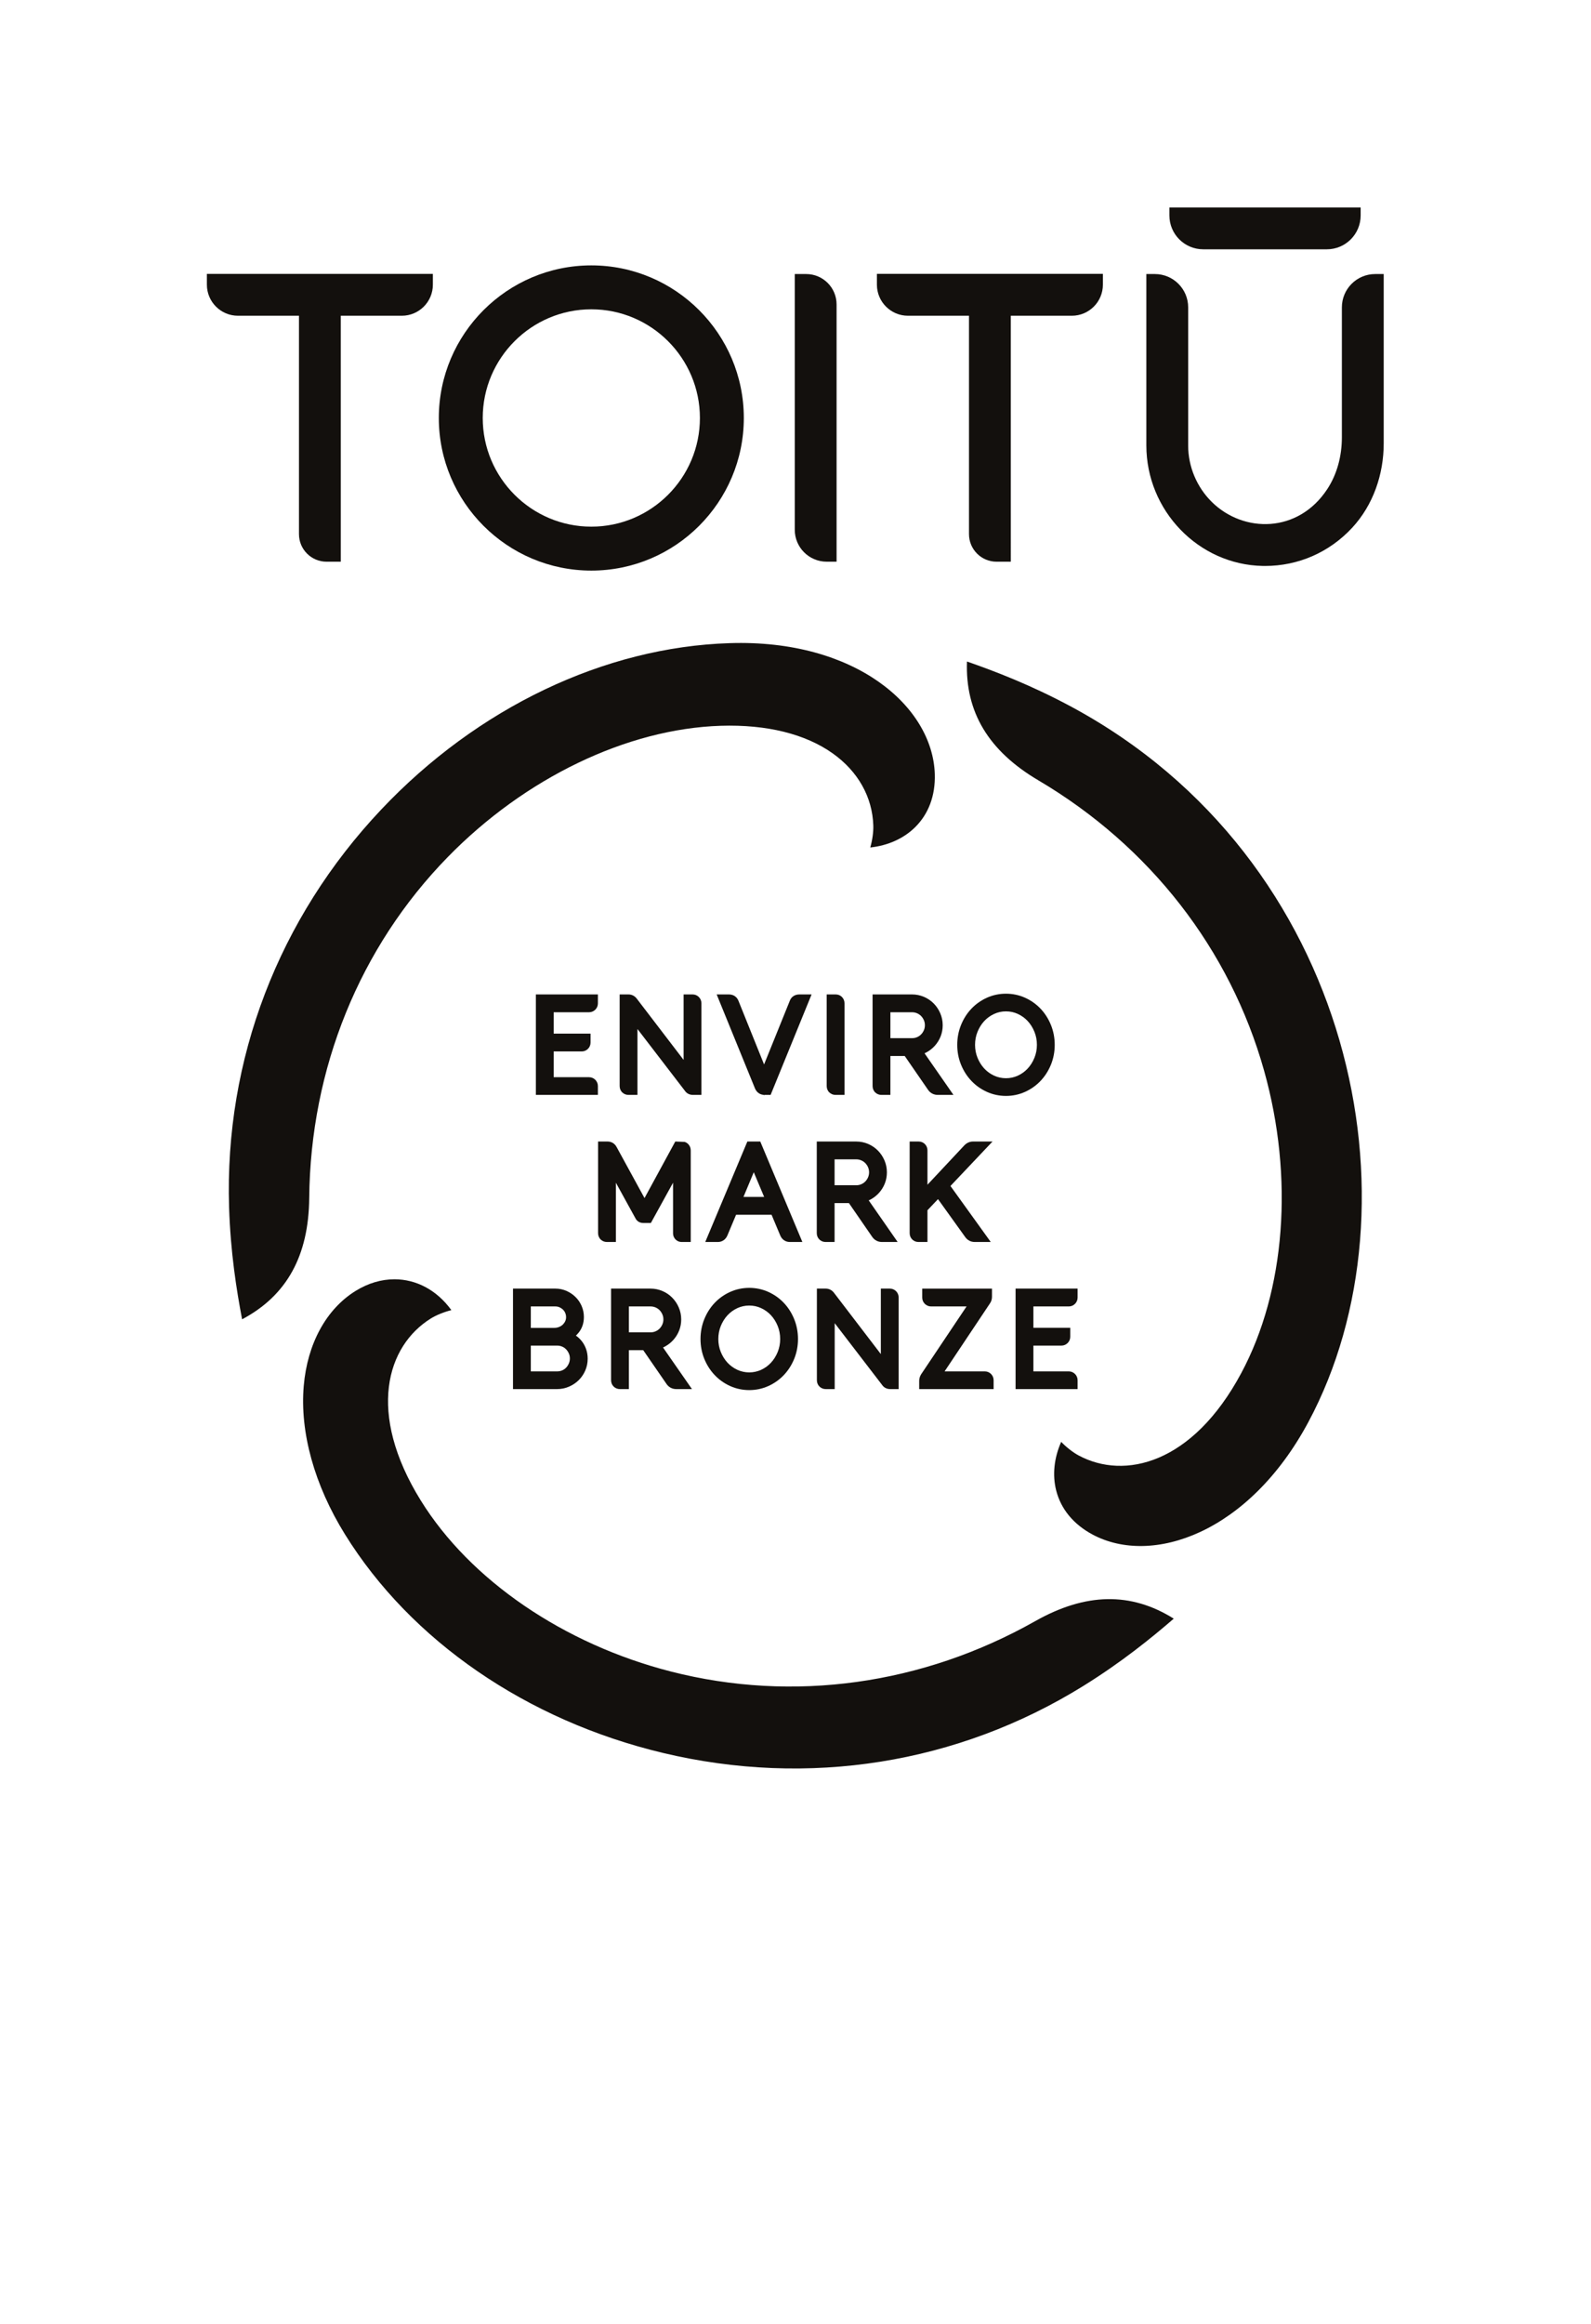 <svg xmlns="http://www.w3.org/2000/svg" viewBox="0 0 456.8 666.667" height="666.667" width="456.8" id="svg2" version="1.1">
  <defs id="defs6">
    <clipPath id="clipPath16" clipPathUnits="userSpaceOnUse">
      <path id="path14" d="M 0,500 H 342.6 V 0 H 0 Z"></path>
    </clipPath>
  </defs>
  
  <g transform="matrix(1.333,0,0,-1.333,0,666.667)" id="g8">
    <g id="g10">
      <g clip-path="url(#clipPath16)" id="g12">
        <g transform="translate(178.062,379.234)" id="g18">
          <path id="path20" style="fill:#13100d;fill-opacity:1;fill-rule:nonzero;stroke:none" d="m 0,0 h 2.129 v 55.371 c 0,3.611 -2.927,6.539 -6.537,6.539 h -2.47 V 6.877 C -6.878,3.079 -3.799,0 0,0"></path>
        </g>
        <g transform="translate(127.366,433.553)" id="g22">
          <path id="path24" style="fill:#13100d;fill-opacity:1;fill-rule:nonzero;stroke:none" d="m 0,0 c 12.895,0 23.387,-10.495 23.387,-23.39 0,-12.897 -10.492,-23.388 -23.387,-23.388 -12.897,0 -23.39,10.491 -23.39,23.388 C -23.39,-10.495 -12.897,0 0,0 m 0,-56.235 c 18.112,0 32.845,14.731 32.845,32.845 0,18.111 -14.733,32.845 -32.845,32.845 -18.113,0 -32.848,-14.734 -32.848,-32.845 0,-18.114 14.735,-32.845 32.848,-32.845"></path>
        </g>
        <g transform="translate(64.395,385.171)" id="g26">
          <path id="path28" style="fill:#13100d;fill-opacity:1;fill-rule:nonzero;stroke:none" d="M 0,0 C 0,-3.281 2.66,-5.939 5.938,-5.939 H 9.009 L 9.006,46.998 h 13.146 c 3.696,0 6.69,2.996 6.69,6.691 v 2.318 h -48.675 v -2.318 c 0,-3.695 2.995,-6.691 6.69,-6.691 H 0 Z"></path>
        </g>
        <g transform="translate(195.567,432.169)" id="g30">
          <path id="path32" style="fill:#13100d;fill-opacity:1;fill-rule:nonzero;stroke:none" d="m 0,0 h 13.143 v -46.998 c 0,-3.281 2.66,-5.939 5.938,-5.939 h 3.071 L 22.149,0 h 13.146 c 3.696,0 6.69,2.997 6.69,6.691 V 9.01 H -6.69 V 6.691 C -6.69,2.997 -3.695,0 0,0"></path>
        </g>
        <g transform="translate(271.981,378.321)" id="g34">
          <path id="path36" style="fill:#13100d;fill-opacity:1;fill-rule:nonzero;stroke:none" d="m 0,0 c 0.168,-0.003 0.335,-0.005 0.5,-0.005 7.137,0 13.835,2.913 18.75,8.209 4.547,4.903 6.807,11.508 6.807,18.195 v 36.423 h -1.839 c -3.96,0 -7.172,-3.211 -7.172,-7.171 V 27.697 c 0,-3.943 -0.986,-7.877 -3.151,-11.172 -6.264,-9.532 -18.02,-9.484 -24.846,-2.773 -3.246,3.192 -5.109,7.617 -5.109,12.137 v 29.762 c 0,3.96 -3.212,7.171 -7.171,7.171 h -1.838 V 25.946 C -25.069,11.9 -13.822,0.26 0,0"></path>
        </g>
        <g transform="translate(259.16,446.469)" id="g38">
          <path id="path40" style="fill:#13100d;fill-opacity:1;fill-rule:nonzero;stroke:none" d="m 0,0 h 26.629 c 4.021,0 7.283,3.262 7.283,7.284 V 9.01 H -7.283 V 7.284 C -7.283,3.262 -4.022,0 0,0"></path>
        </g>
        <g transform="translate(96.418,315.639)" id="g42">
          <path id="path44" style="fill:#13100d;fill-opacity:1;fill-rule:nonzero;stroke:none" d="m 0,0 c 16.674,17.072 38.669,27.643 58.835,28.279 9.876,0.309 18.225,-1.751 24.134,-5.962 5.427,-3.865 8.522,-9.375 8.715,-15.511 0.045,-1.407 -0.211,-3.179 -0.654,-4.719 3.78,0.404 7.151,1.907 9.608,4.308 2.952,2.886 4.435,6.865 4.289,11.508 C 104.47,32.414 87.838,46.952 60.717,46.063 33.759,45.215 6.42,32.169 -14.289,10.27 c -22.144,-23.415 -33.788,-53.822 -32.787,-85.618 0.305,-9.713 1.614,-17.89 2.803,-24.113 9.606,5.09 14.338,13.638 14.458,26.091 C -29.547,-45.467 -18.958,-19.41 0,0"></path>
        </g>
        <g transform="translate(222.99,151.224)" id="g46">
          <path id="path48" style="fill:#13100d;fill-opacity:1;fill-rule:nonzero;stroke:none" d="m 0,0 c -24.298,-13.721 -52.157,-17.578 -78.447,-10.863 -23.122,5.905 -43.274,19.666 -53.906,36.812 -11.708,18.879 -7.347,33.285 2.169,39.186 1.198,0.742 2.862,1.406 4.416,1.792 -3.153,4.341 -7.586,6.641 -12.256,6.641 -2.787,0 -5.658,-0.819 -8.391,-2.515 -6.309,-3.911 -10.373,-11.361 -11.151,-20.438 -0.856,-9.986 2.294,-21.324 8.868,-31.927 14.214,-22.923 39.181,-40.077 68.501,-47.062 31.35,-7.471 63.504,-2.351 90.541,14.414 8.258,5.122 14.686,10.344 19.48,14.485 C 20.614,6.3 10.846,6.123 0,0"></path>
        </g>
        <g transform="translate(230.561,348.121)" id="g50">
          <path id="path52" style="fill:#13100d;fill-opacity:1;fill-rule:nonzero;stroke:none" d="m 0,0 c -8.564,4.591 -16.301,7.547 -22.283,9.628 -0.397,-10.863 4.64,-19.237 15.366,-25.567 24.031,-14.182 41.301,-36.38 48.632,-62.504 6.447,-22.977 4.605,-47.311 -4.928,-65.092 -10.496,-19.575 -25.152,-23.002 -35.019,-17.713 -1.241,0.665 -2.648,1.773 -3.76,2.925 -1.54,-3.474 -1.924,-7.145 -1.073,-10.474 1.023,-3.998 3.727,-7.273 7.821,-9.467 12.797,-6.858 33.685,0.318 46.492,24.206 C 76.181,-107.554 61.266,-32.848 0,0"></path>
        </g>
        <g transform="translate(121.745,215.775)" id="g54">
          <path id="path56" style="fill:#13100d;fill-opacity:1;fill-rule:nonzero;stroke:none" d="m 0,0 c -0.134,-0.286 -0.312,-0.533 -0.545,-0.754 -0.23,-0.218 -0.497,-0.383 -0.816,-0.506 -0.331,-0.127 -0.684,-0.188 -1.081,-0.188 h -4.97 v 4.619 h 5.297 c 0.316,0 0.601,-0.059 0.869,-0.178 0.289,-0.129 0.549,-0.304 0.77,-0.519 C -0.27,2.274 -0.112,2.04 0.005,1.76 0.124,1.474 0.182,1.175 0.182,0.848 0.182,0.54 0.122,0.262 0,0 m -1.733,-10.806 h -5.679 v 5.547 h 5.679 c 0.379,0 0.729,-0.07 1.066,-0.214 0.335,-0.142 0.614,-0.333 0.854,-0.585 C 0.44,-6.323 0.638,-6.624 0.79,-6.975 0.932,-7.302 1,-7.643 1,-8.019 1,-8.398 0.931,-8.746 0.787,-9.083 0.635,-9.44 0.438,-9.743 0.185,-10.009 c -0.238,-0.25 -0.516,-0.441 -0.852,-0.584 -0.336,-0.143 -0.685,-0.213 -1.066,-0.213 m 5.136,6.701 c -0.322,0.373 -0.693,0.709 -1.106,1.003 0.198,0.183 0.384,0.379 0.557,0.589 0.773,0.937 1.165,2.086 1.165,3.415 0,0.821 -0.163,1.616 -0.484,2.363 C 3.217,4.003 2.772,4.655 2.211,5.205 1.663,5.743 1.017,6.18 0.291,6.504 -0.461,6.839 -1.271,7.009 -2.115,7.009 h -9.134 v -21.625 h 9.499 c 0.897,0 1.76,0.178 2.564,0.525 0.794,0.342 1.495,0.81 2.084,1.39 0.594,0.584 1.07,1.28 1.414,2.069 0.349,0.801 0.525,1.661 0.525,2.559 0,0.761 -0.127,1.491 -0.378,2.168 -0.251,0.675 -0.606,1.28 -1.056,1.8"></path>
        </g>
        <g transform="translate(135.457,218.946)" id="g58">
          <path id="path60" style="fill:#13100d;fill-opacity:1;fill-rule:nonzero;stroke:none" d="m 0,0 h 4.67 c 0.379,0 0.729,-0.07 1.063,-0.212 0.343,-0.146 0.631,-0.342 0.879,-0.596 0.257,-0.263 0.455,-0.563 0.604,-0.913 0.145,-0.34 0.215,-0.688 0.215,-1.066 0,-0.378 -0.07,-0.727 -0.213,-1.064 C 7.067,-4.203 6.869,-4.503 6.613,-4.765 6.362,-5.021 6.076,-5.217 5.734,-5.361 5.399,-5.505 5.051,-5.574 4.67,-5.574 H 0 Z m 7.76,-8.634 c 0.698,0.377 1.318,0.867 1.843,1.458 0.522,0.589 0.933,1.259 1.224,1.995 0.292,0.746 0.441,1.552 0.441,2.394 0,0.892 -0.177,1.756 -0.525,2.567 C 10.401,0.574 9.929,1.281 9.341,1.88 8.747,2.486 8.039,2.969 7.238,3.312 6.429,3.661 5.565,3.838 4.67,3.838 h -8.507 v -19.72 c 0,-0.547 0.211,-1.042 0.586,-1.389 0.36,-0.337 0.816,-0.516 1.319,-0.516 H 0 v 8.375 h 3.087 l 5.032,-7.294 c 0.486,-0.697 1.228,-1.081 2.089,-1.081 h 3.375 l -6.229,8.952 c 0.138,0.062 0.273,0.129 0.406,0.201"></path>
        </g>
        <g transform="translate(158.822,205.303)" id="g62">
          <path id="path64" style="fill:#13100d;fill-opacity:1;fill-rule:nonzero;stroke:none" d="m 0,0 c -0.809,0.374 -1.522,0.889 -2.118,1.53 -0.602,0.648 -1.09,1.425 -1.45,2.308 -0.354,0.873 -0.535,1.81 -0.535,2.789 0,0.996 0.181,1.943 0.535,2.815 0.36,0.884 0.848,1.662 1.449,2.308 0.596,0.641 1.309,1.156 2.119,1.531 0.793,0.367 1.655,0.553 2.559,0.553 0.917,0 1.753,-0.181 2.557,-0.553 0.813,-0.376 1.526,-0.89 2.119,-1.53 0.602,-0.647 1.09,-1.425 1.45,-2.308 C 9.04,8.57 9.22,7.623 9.22,6.627 9.22,5.648 9.04,4.711 8.686,3.839 8.325,2.955 7.837,2.178 7.235,1.53 6.64,0.889 5.928,0.374 5.117,0 3.52,-0.739 1.599,-0.739 0,0 m 10.013,14.403 c -0.944,0.995 -2.067,1.791 -3.339,2.367 -2.572,1.16 -5.659,1.16 -8.231,-0.001 -1.272,-0.575 -2.395,-1.371 -3.339,-2.366 -0.939,-0.992 -1.69,-2.17 -2.23,-3.502 -0.54,-1.337 -0.813,-2.774 -0.813,-4.274 0,-1.501 0.274,-2.935 0.815,-4.264 0.539,-1.32 1.288,-2.493 2.228,-3.484 0.944,-0.996 2.067,-1.793 3.34,-2.367 1.285,-0.58 2.669,-0.874 4.115,-0.874 1.444,0 2.829,0.294 4.115,0.874 1.272,0.574 2.395,1.37 3.34,2.367 0.94,0.992 1.689,2.164 2.228,3.484 0.54,1.329 0.815,2.763 0.815,4.264 0,1.5 -0.274,2.937 -0.814,4.275 -0.54,1.33 -1.289,2.508 -2.23,3.501"></path>
        </g>
        <g transform="translate(191.671,222.784)" id="g66">
          <path id="path68" style="fill:#13100d;fill-opacity:1;fill-rule:nonzero;stroke:none" d="M 0,0 H -1.945 V -14.093 L -12.072,-0.858 C -12.508,-0.305 -13.128,0 -13.817,0 h -1.905 v -19.72 c 0,-0.547 0.211,-1.042 0.586,-1.388 0.36,-0.338 0.816,-0.517 1.319,-0.517 h 1.932 v 14.186 l 10.197,-13.277 c 0.394,-0.587 1.019,-0.909 1.768,-0.909 h 1.812 v 19.72 c 0,0.504 -0.193,0.979 -0.546,1.341 C 0.987,-0.2 0.509,0 0,0"></path>
        </g>
        <g transform="translate(212.112,204.969)" id="g70">
          <path id="path72" style="fill:#13100d;fill-opacity:1;fill-rule:nonzero;stroke:none" d="m 0,0 h -8.656 l 9.752,14.604 c 0.297,0.412 0.454,0.91 0.454,1.441 v 1.769 h -15.022 v -1.932 c 0,-0.518 0.193,-0.984 0.557,-1.348 0.359,-0.359 0.838,-0.557 1.348,-0.557 h 7.643 l -9.797,-14.623 c -0.269,-0.435 -0.406,-0.905 -0.406,-1.395 v -1.77 H 1.904 v 1.906 c 0,0.509 -0.197,0.989 -0.56,1.351 C 0.979,-0.191 0.514,0 0,0"></path>
        </g>
        <g transform="translate(218.745,201.159)" id="g74">
          <path id="path76" style="fill:#13100d;fill-opacity:1;fill-rule:nonzero;stroke:none" d="m 0,0 h 13.358 v 1.905 c 0,0.51 -0.198,0.989 -0.557,1.348 -0.36,0.359 -0.838,0.558 -1.348,0.558 H 3.837 v 5.546 h 6.034 c 0.514,0 0.979,0.192 1.348,0.558 0.36,0.359 0.557,0.838 0.557,1.348 v 1.932 H 3.837 v 4.592 h 7.616 c 0.51,0 0.988,0.198 1.348,0.558 0.359,0.359 0.557,0.838 0.557,1.347 v 1.933 H 0 Z"></path>
        </g>
        <g transform="translate(115.424,264.473)" id="g78">
          <path id="path80" style="fill:#13100d;fill-opacity:1;fill-rule:nonzero;stroke:none" d="m 0,0 h 13.358 v 1.904 c 0,0.508 -0.197,0.986 -0.559,1.351 C 12.44,3.612 11.962,3.81 11.453,3.81 H 3.837 v 5.547 h 6.034 c 0.517,0 0.983,0.193 1.348,0.558 0.359,0.359 0.557,0.838 0.557,1.347 v 1.932 H 3.837 v 4.593 h 7.616 c 0.511,0 0.99,0.198 1.348,0.558 0.359,0.359 0.557,0.838 0.557,1.346 v 1.933 H 0 Z"></path>
        </g>
        <g transform="translate(149.188,286.097)" id="g82">
          <path id="path84" style="fill:#13100d;fill-opacity:1;fill-rule:nonzero;stroke:none" d="M 0,0 H -1.945 V -14.092 L -12.073,-0.856 C -12.509,-0.305 -13.129,0 -13.817,0 h -1.905 v -19.72 c 0,-0.549 0.212,-1.046 0.586,-1.387 0.36,-0.338 0.816,-0.517 1.319,-0.517 h 1.932 v 14.185 l 10.197,-13.278 c 0.395,-0.586 1.02,-0.907 1.768,-0.907 h 1.812 v 19.719 c 0,0.51 -0.187,0.972 -0.547,1.342 C 0.988,-0.2 0.51,0 0,0"></path>
        </g>
        <g transform="translate(164.516,264.479)" id="g86">
          <path id="path88" style="fill:#13100d;fill-opacity:1;fill-rule:nonzero;stroke:none" d="m 0,0 0.053,-0.132 0.051,0.127 c 0.02,-0.001 0.04,-0.001 0.061,-0.001 h 1.303 l 8.823,21.624 H 7.639 c -0.984,0 -1.762,-0.549 -2.058,-1.409 L 0.058,6.55 -5.421,20.152 c -0.321,0.918 -1.099,1.466 -2.08,1.466 h -2.651 L -1.874,1.327 C -1.513,0.531 -0.836,0.055 0,0"></path>
        </g>
        <g transform="translate(179.966,264.473)" id="g90">
          <path id="path92" style="fill:#13100d;fill-opacity:1;fill-rule:nonzero;stroke:none" d="m 0,0 h 1.932 v 19.719 c 0,0.498 -0.176,0.952 -0.514,1.318 -0.354,0.379 -0.838,0.587 -1.363,0.587 h -1.96 V 1.904 c 0,-0.549 0.212,-1.046 0.586,-1.387 C -0.959,0.179 -0.503,0 0,0"></path>
        </g>
        <g transform="translate(191.783,282.26)" id="g94">
          <path id="path96" style="fill:#13100d;fill-opacity:1;fill-rule:nonzero;stroke:none" d="M 0,0 H 4.67 C 5.047,0 5.397,-0.07 5.733,-0.213 6.075,-0.358 6.363,-0.555 6.612,-0.809 6.869,-1.072 7.067,-1.372 7.216,-1.721 7.36,-2.061 7.43,-2.409 7.43,-2.787 7.43,-3.166 7.36,-3.515 7.217,-3.853 7.067,-4.203 6.87,-4.502 6.613,-4.766 6.363,-5.021 6.076,-5.217 5.736,-5.361 5.398,-5.505 5.049,-5.575 4.67,-5.575 H 0 Z m 10.208,-17.787 h 3.375 l -6.229,8.952 c 0.137,0.062 0.272,0.128 0.406,0.2 0.7,0.378 1.32,0.868 1.842,1.457 0.521,0.589 0.933,1.259 1.224,1.995 0.293,0.746 0.441,1.551 0.441,2.396 0,0.894 -0.177,1.758 -0.525,2.566 C 10.399,0.575 9.928,1.282 9.341,1.879 8.749,2.483 8.042,2.966 7.236,3.313 6.426,3.66 5.563,3.837 4.67,3.837 h -8.507 v -19.72 c 0,-0.549 0.212,-1.046 0.586,-1.388 0.36,-0.337 0.816,-0.516 1.319,-0.516 H 0 v 8.375 h 3.086 l 5.034,-7.297 c 0.487,-0.695 1.228,-1.078 2.088,-1.078"></path>
        </g>
        <g transform="translate(214.119,268.618)" id="g98">
          <path id="path100" style="fill:#13100d;fill-opacity:1;fill-rule:nonzero;stroke:none" d="m 0,0 c -0.81,0.374 -1.522,0.889 -2.118,1.53 -0.603,0.65 -1.09,1.426 -1.45,2.308 -0.355,0.871 -0.535,1.809 -0.535,2.789 0,0.996 0.18,1.944 0.535,2.815 0.359,0.882 0.847,1.659 1.45,2.309 0.593,0.639 1.306,1.153 2.119,1.529 0.804,0.373 1.641,0.554 2.558,0.554 0.917,0 1.753,-0.181 2.557,-0.554 C 5.929,12.904 6.642,12.39 7.234,11.751 7.837,11.102 8.325,10.325 8.685,9.442 9.04,8.571 9.22,7.623 9.22,6.627 9.22,5.647 9.04,4.709 8.685,3.838 8.325,2.955 7.837,2.179 7.235,1.53 6.64,0.889 5.927,0.374 5.117,0 3.519,-0.739 1.599,-0.739 0,0 m 10.013,14.402 c -0.945,0.995 -2.068,1.791 -3.339,2.366 -2.569,1.162 -5.666,1.162 -8.231,0 C -2.829,16.193 -3.952,15.397 -4.896,14.402 -5.836,13.411 -6.586,12.233 -7.125,10.9 -7.666,9.564 -7.94,8.127 -7.94,6.627 c 0,-1.502 0.274,-2.937 0.816,-4.265 0.539,-1.322 1.289,-2.494 2.228,-3.483 0.943,-0.996 2.067,-1.793 3.339,-2.368 1.286,-0.58 2.67,-0.874 4.116,-0.874 1.444,0 2.829,0.294 4.116,0.875 1.271,0.574 2.394,1.371 3.338,2.366 0.939,0.99 1.689,2.162 2.229,3.484 0.54,1.329 0.815,2.764 0.815,4.265 0,1.499 -0.274,2.936 -0.814,4.273 -0.54,1.333 -1.29,2.511 -2.23,3.502"></path>
        </g>
        <g transform="translate(160.136,242.518)" id="g102">
          <path id="path104" style="fill:#13100d;fill-opacity:1;fill-rule:nonzero;stroke:none" d="M 0,0 2.219,5.312 4.453,0 Z m -4.318,-9.349 c 0.356,0.232 0.632,0.561 0.839,1.014 l 1.888,4.499 h 7.64 l 1.903,-4.532 c 0.19,-0.419 0.467,-0.749 0.824,-0.981 0.358,-0.234 0.767,-0.352 1.214,-0.352 h 2.698 L 3.619,11.922 H 0.838 L -8.231,-9.701 h 2.698 c 0.447,0 0.855,0.118 1.215,0.352"></path>
        </g>
        <g transform="translate(179.761,250.604)" id="g106">
          <path id="path108" style="fill:#13100d;fill-opacity:1;fill-rule:nonzero;stroke:none" d="M 0,0 H 4.67 C 5.047,0 5.396,-0.07 5.735,-0.215 6.076,-0.359 6.363,-0.555 6.612,-0.81 6.87,-1.074 7.067,-1.373 7.216,-1.72 7.36,-2.061 7.43,-2.41 7.43,-2.788 7.43,-3.166 7.36,-3.516 7.217,-3.853 7.067,-4.203 6.87,-4.502 6.613,-4.766 6.363,-5.021 6.076,-5.217 5.736,-5.361 5.396,-5.506 5.047,-5.576 4.67,-5.576 H 0 Z m 7.758,-8.636 c 0.7,0.376 1.32,0.867 1.843,1.457 0.522,0.588 0.934,1.259 1.225,1.996 0.293,0.746 0.441,1.551 0.441,2.395 0,0.895 -0.177,1.759 -0.525,2.568 C 10.398,0.576 9.927,1.283 9.34,1.879 8.749,2.482 8.042,2.964 7.236,3.313 6.428,3.66 5.564,3.836 4.67,3.836 h -8.507 v -19.719 c 0,-0.547 0.211,-1.042 0.59,-1.392 0.36,-0.335 0.814,-0.512 1.315,-0.512 H 0 v 8.375 h 3.086 l 5.034,-7.297 c 0.487,-0.695 1.228,-1.078 2.088,-1.078 h 3.375 l -6.229,8.952 c 0.137,0.062 0.271,0.128 0.404,0.199"></path>
        </g>
        <g transform="translate(199.767,232.817)" id="g110">
          <path id="path112" style="fill:#13100d;fill-opacity:1;fill-rule:nonzero;stroke:none" d="M 0,0 V 6.834 L 2.271,9.224 8.12,1.078 C 8.607,0.383 9.339,0 10.181,0 h 3.449 l -8.678,12.054 9.062,9.569 H 9.799 c -0.676,0 -1.301,-0.267 -1.84,-0.804 L 0,12.324 v 7.395 c 0,0.498 -0.176,0.951 -0.514,1.317 -0.354,0.379 -0.838,0.587 -1.363,0.587 h -1.96 V 1.904 c 0,-0.547 0.211,-1.042 0.59,-1.392 C -2.887,0.177 -2.433,0 -1.932,0 Z"></path>
        </g>
        <g transform="translate(148.779,232.817)" id="g114">
          <path id="path116" style="fill:#13100d;fill-opacity:1;fill-rule:nonzero;stroke:none" d="m 0,0 v 19.719 c 0,0.494 -0.172,0.946 -0.502,1.308 -0.224,0.244 -0.501,0.419 -0.808,0.515 l -2.02,0.082 -6.626,-12.172 -6.011,10.987 c -0.398,0.753 -1.109,1.185 -1.951,1.185 H -19.96 V 1.905 c 0,-0.547 0.21,-1.043 0.588,-1.391 C -19.012,0.178 -18.557,0 -18.055,0 h 1.932 v 12.754 l 4.207,-7.645 c 0.324,-0.646 0.94,-1.017 1.69,-1.017 h 1.639 l 4.777,8.669 V 1.905 C -3.81,1.235 -3.521,0.8 -3.279,0.553 -3.032,0.3 -2.596,0 -1.918,0 Z"></path>
        </g>
      </g>
    </g>
  </g>
</svg>
